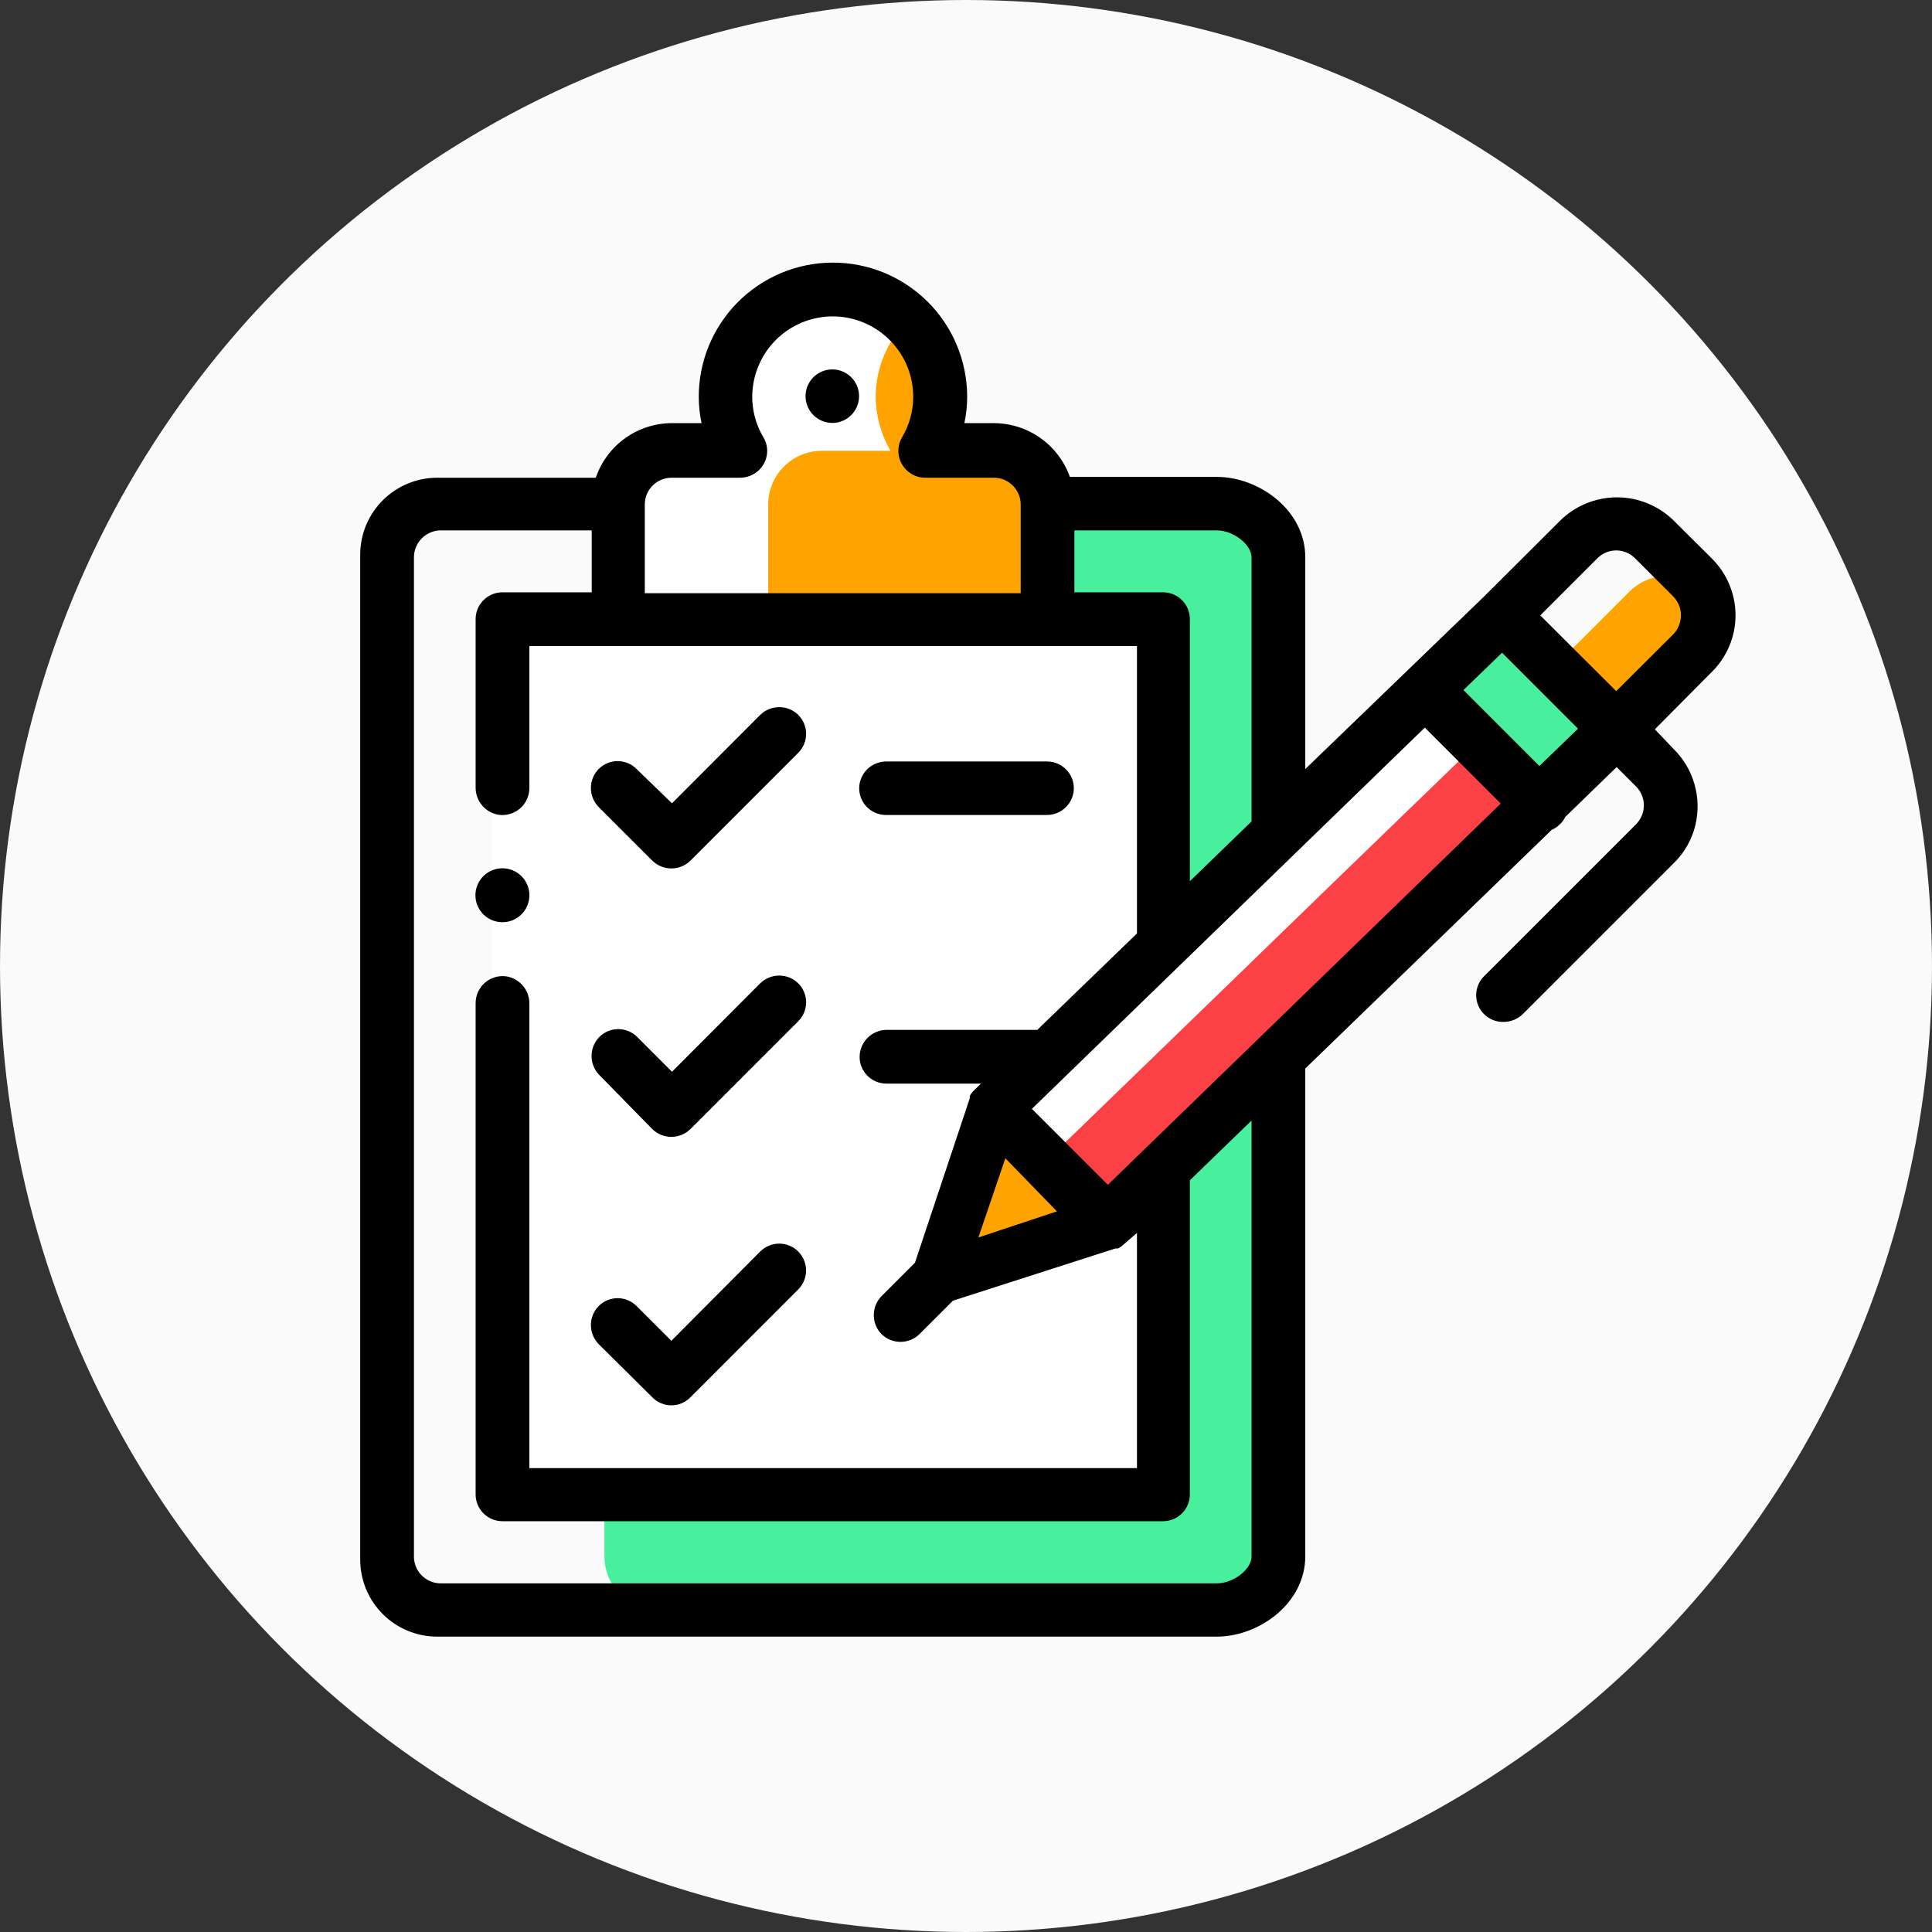<svg xmlns="http://www.w3.org/2000/svg" width="59" height="59" viewBox="0 0 59 59" fill="none"><rect x="0" y="0" width="59" height="59" fill="#333333" stroke="none"/><circle cx="29.5" cy="29.5" r="29.5" fill="#FAFAFA"></circle><g clip-path="url(#clip0_1716_8031)"><path d="M51.853 17.884C51.538 17.663 51.156 17.56 50.772 17.594C50.389 17.628 50.03 17.796 49.758 18.068L47.439 20.388L49.349 22.292L51.669 19.973C51.94 19.701 52.107 19.344 52.14 18.962C52.174 18.58 52.073 18.198 51.853 17.884Z" fill="#FFA300"></path><path d="M49.356 22.266L47.004 24.546L43.564 21.106L43.525 21.073L45.877 18.793L49.356 22.266Z" fill="#48EF9C"></path><path d="M39.044 47.279V17.021C39.044 16.585 38.871 16.168 38.563 15.86C38.256 15.553 37.838 15.38 37.403 15.38H20.1C19.665 15.38 19.247 15.553 18.94 15.86C18.632 16.168 18.459 16.585 18.459 17.021V47.535C18.461 47.97 18.634 48.386 18.942 48.694C19.249 49.001 19.665 49.175 20.1 49.176H37.159C37.659 49.175 38.137 48.975 38.49 48.622C38.843 48.269 39.042 47.791 39.044 47.292" fill="#48EF9C"></path><path d="M35.848 43.911C35.806 44.256 35.638 44.572 35.376 44.799C35.115 45.027 34.778 45.15 34.431 45.144H16.271C15.939 45.144 15.621 45.012 15.386 44.777C15.151 44.542 15.02 44.224 15.02 43.892V20.572C15.019 20.407 15.05 20.244 15.113 20.091C15.175 19.939 15.268 19.8 15.384 19.683C15.5 19.566 15.639 19.473 15.791 19.41C15.943 19.346 16.106 19.314 16.271 19.314H34.405C34.787 19.316 35.153 19.468 35.424 19.738C35.694 20.009 35.846 20.375 35.848 20.757V43.911Z" fill="white"></path><path d="M43.564 21.106L47.004 24.546L38.859 32.433L33.799 37.335L32.059 35.596L30.32 33.856L35.552 28.789L39.05 25.402L43.525 21.073L43.564 21.106Z" fill="white"></path><path d="M47.004 24.546L45.132 22.681L40.658 27.01L37.159 30.404L31.927 35.471L32.059 35.596L33.667 37.21L33.799 37.335L38.859 32.433L47.004 24.546Z" fill="#FB4146"></path><path d="M33.799 37.335L28.58 39.075L30.32 33.856L32.059 35.596L33.799 37.335Z" fill="#FFA300"></path><path d="M31.993 15.38V18.905H18.907V15.38C18.906 15.165 18.948 14.952 19.03 14.753C19.111 14.554 19.232 14.373 19.383 14.22C19.535 14.068 19.716 13.947 19.914 13.864C20.113 13.782 20.326 13.739 20.541 13.739H22.643C22.275 13.13 22.12 12.416 22.202 11.71C22.34 10.912 22.767 10.192 23.402 9.689C24.037 9.186 24.835 8.934 25.644 8.982C26.453 9.03 27.215 9.375 27.786 9.95C28.357 10.524 28.696 11.29 28.738 12.098C28.735 12.676 28.578 13.242 28.284 13.739H30.379C30.814 13.739 31.232 13.912 31.539 14.22C31.847 14.527 32.02 14.945 32.02 15.38" fill="white"></path><path d="M30.353 13.739H28.257C28.623 13.116 28.769 12.388 28.674 11.672C28.578 10.956 28.246 10.292 27.73 9.786C27.416 10.089 27.167 10.453 26.997 10.854C26.828 11.256 26.741 11.688 26.742 12.125C26.747 12.702 26.904 13.268 27.196 13.766H25.101C24.666 13.766 24.249 13.938 23.941 14.246C23.633 14.554 23.46 14.971 23.46 15.406V18.932H32.026V15.38C32.026 14.945 31.854 14.527 31.546 14.22C31.238 13.912 30.821 13.739 30.386 13.739" fill="#FFA300"></path><path d="M25.417 12.916C25.579 12.916 25.737 12.868 25.871 12.778C26.006 12.688 26.11 12.56 26.172 12.411C26.234 12.262 26.25 12.098 26.219 11.939C26.187 11.781 26.109 11.635 25.995 11.521C25.881 11.406 25.735 11.329 25.577 11.297C25.418 11.266 25.254 11.282 25.105 11.344C24.955 11.405 24.828 11.51 24.738 11.645C24.648 11.779 24.6 11.937 24.6 12.099C24.6 12.315 24.686 12.523 24.84 12.676C24.993 12.829 25.201 12.916 25.417 12.916Z" fill="black"></path><path d="M15.336 28.163C15.499 28.165 15.659 28.117 15.796 28.027C15.932 27.937 16.039 27.808 16.102 27.658C16.165 27.507 16.182 27.341 16.151 27.18C16.119 27.02 16.04 26.873 15.925 26.757C15.809 26.642 15.662 26.563 15.501 26.531C15.341 26.5 15.175 26.517 15.024 26.58C14.873 26.643 14.745 26.75 14.655 26.886C14.565 27.023 14.517 27.183 14.519 27.346C14.52 27.562 14.607 27.769 14.76 27.922C14.913 28.075 15.12 28.161 15.336 28.163Z" fill="black"></path><path d="M19.922 26.285C20.077 26.436 20.285 26.521 20.502 26.521C20.718 26.521 20.927 26.436 21.082 26.285L24.376 22.991C24.453 22.915 24.513 22.824 24.555 22.725C24.596 22.625 24.618 22.518 24.618 22.411C24.618 22.303 24.596 22.196 24.555 22.097C24.513 21.997 24.453 21.907 24.376 21.831C24.221 21.679 24.013 21.595 23.796 21.595C23.58 21.595 23.372 21.679 23.216 21.831L20.521 24.532L19.441 23.485C19.365 23.408 19.275 23.348 19.175 23.306C19.076 23.265 18.969 23.243 18.861 23.243C18.753 23.243 18.646 23.265 18.547 23.306C18.447 23.348 18.357 23.408 18.281 23.485C18.13 23.64 18.045 23.848 18.045 24.064C18.045 24.281 18.13 24.489 18.281 24.644L19.922 26.285Z" fill="black"></path><path d="M19.922 34.482C20.077 34.634 20.285 34.718 20.502 34.718C20.718 34.718 20.927 34.634 21.082 34.482L24.376 31.188C24.453 31.112 24.513 31.021 24.555 30.922C24.596 30.822 24.618 30.716 24.618 30.608C24.618 30.5 24.596 30.393 24.555 30.294C24.513 30.194 24.453 30.104 24.376 30.028C24.221 29.877 24.013 29.792 23.796 29.792C23.58 29.792 23.372 29.877 23.216 30.028L20.521 32.73L19.461 31.669C19.385 31.592 19.294 31.532 19.195 31.49C19.095 31.449 18.989 31.427 18.881 31.427C18.773 31.427 18.666 31.449 18.567 31.49C18.467 31.532 18.377 31.592 18.301 31.669C18.15 31.824 18.065 32.032 18.065 32.249C18.065 32.465 18.15 32.673 18.301 32.828L19.922 34.482Z" fill="black"></path><path d="M19.922 42.673C19.997 42.75 20.087 42.812 20.187 42.853C20.287 42.895 20.394 42.917 20.502 42.917C20.61 42.917 20.717 42.895 20.816 42.853C20.916 42.812 21.006 42.75 21.082 42.673L24.376 39.378C24.452 39.302 24.513 39.212 24.554 39.112C24.595 39.013 24.616 38.906 24.616 38.798C24.616 38.691 24.595 38.584 24.554 38.484C24.513 38.385 24.452 38.295 24.376 38.218C24.3 38.142 24.21 38.082 24.11 38.041C24.011 37.999 23.904 37.978 23.796 37.978C23.689 37.978 23.582 37.999 23.483 38.041C23.383 38.082 23.293 38.142 23.216 38.218L20.502 40.946L19.441 39.886C19.365 39.809 19.275 39.748 19.175 39.707C19.076 39.666 18.969 39.644 18.861 39.644C18.753 39.644 18.646 39.666 18.547 39.707C18.447 39.748 18.357 39.809 18.281 39.886C18.13 40.041 18.045 40.249 18.045 40.465C18.045 40.682 18.13 40.89 18.281 41.045L19.922 42.673Z" fill="black"></path><path d="M27.058 24.888H31.954C32.153 24.892 32.347 24.823 32.5 24.695C32.653 24.567 32.754 24.387 32.784 24.19C32.801 24.073 32.793 23.955 32.76 23.842C32.727 23.729 32.67 23.625 32.593 23.536C32.516 23.447 32.421 23.376 32.314 23.328C32.207 23.279 32.091 23.254 31.974 23.254H27.084C26.885 23.25 26.691 23.317 26.537 23.444C26.384 23.571 26.281 23.749 26.248 23.946C26.23 24.063 26.237 24.182 26.269 24.296C26.302 24.409 26.358 24.514 26.436 24.604C26.513 24.694 26.608 24.765 26.716 24.814C26.823 24.863 26.94 24.889 27.058 24.888Z" fill="black"></path><path d="M53 18.793C53 18.47 52.936 18.15 52.811 17.851C52.687 17.552 52.505 17.282 52.275 17.054L51.122 15.907C50.659 15.447 50.032 15.188 49.379 15.188C48.726 15.188 48.099 15.447 47.636 15.907L45.324 18.213L39.861 23.485V17.021C39.861 15.571 38.438 14.563 37.159 14.563H32.672C32.501 14.084 32.187 13.67 31.772 13.376C31.357 13.082 30.861 12.924 30.353 12.922H29.45C29.508 12.652 29.537 12.375 29.536 12.099C29.533 11.56 29.424 11.028 29.216 10.532C29.008 10.035 28.704 9.585 28.321 9.206C27.939 8.828 27.485 8.528 26.987 8.324C26.489 8.121 25.956 8.017 25.417 8.02C24.879 8.022 24.347 8.131 23.85 8.339C23.354 8.548 22.904 8.852 22.525 9.234C22.146 9.617 21.847 10.07 21.643 10.568C21.439 11.066 21.336 11.6 21.339 12.138C21.341 12.402 21.369 12.664 21.424 12.922H20.515C20.003 12.924 19.504 13.085 19.088 13.384C18.672 13.683 18.36 14.104 18.195 14.589H13.352C12.733 14.589 12.139 14.834 11.698 15.269C11.258 15.704 11.007 16.296 11 16.915V47.628C11 48.252 11.248 48.85 11.689 49.291C12.13 49.733 12.729 49.98 13.352 49.98H37.159C38.438 49.98 39.861 48.972 39.861 47.523V32.631L47.386 25.343C47.48 25.302 47.565 25.244 47.636 25.172C47.705 25.108 47.76 25.032 47.801 24.948L49.369 23.425L49.956 24.012C50.056 24.107 50.129 24.228 50.167 24.361C50.208 24.502 50.211 24.652 50.175 24.794C50.139 24.937 50.066 25.067 49.962 25.172L45.35 29.784C45.226 29.896 45.139 30.044 45.101 30.207C45.063 30.37 45.077 30.541 45.139 30.696C45.202 30.851 45.311 30.984 45.451 31.075C45.591 31.167 45.756 31.213 45.923 31.207C46.14 31.206 46.347 31.121 46.503 30.97L51.115 26.358C51.44 26.041 51.668 25.639 51.774 25.198C51.873 24.787 51.863 24.358 51.748 23.952C51.633 23.546 51.415 23.176 51.115 22.879L50.536 22.272L52.275 20.52C52.506 20.293 52.689 20.022 52.813 19.723C52.938 19.424 53.001 19.104 53 18.78M47.01 23.393L44.691 21.073L45.87 19.933L48.19 22.253L47.01 23.393ZM33.832 36.182L31.512 33.863L43.511 22.22L45.831 24.539L33.832 36.182ZM30.702 35.372L32.277 36.993L29.878 37.79L30.702 35.372ZM38.22 17.021V25.086L36.336 26.911V18.905C36.336 18.689 36.25 18.481 36.096 18.328C35.943 18.174 35.735 18.088 35.519 18.088H32.81V16.197H37.159C37.667 16.197 38.22 16.632 38.22 17.021ZM20.508 14.589H22.584C22.772 14.592 22.955 14.532 23.105 14.418C23.264 14.298 23.374 14.124 23.413 13.928C23.452 13.732 23.417 13.529 23.315 13.357C23.06 12.931 22.942 12.436 22.979 11.94C23.026 11.306 23.317 10.713 23.791 10.289C24.266 9.864 24.887 9.64 25.523 9.664C26.159 9.688 26.761 9.958 27.202 10.417C27.644 10.876 27.89 11.488 27.888 12.125C27.887 12.559 27.768 12.985 27.546 13.357C27.445 13.529 27.412 13.732 27.45 13.928C27.489 14.123 27.598 14.297 27.756 14.418C27.903 14.533 28.084 14.593 28.27 14.589H30.353C30.569 14.589 30.777 14.675 30.93 14.829C31.084 14.982 31.17 15.19 31.17 15.406V18.115H19.691V15.38C19.698 15.168 19.787 14.967 19.94 14.819C20.092 14.672 20.296 14.589 20.508 14.589ZM38.22 47.536C38.22 47.924 37.667 48.353 37.159 48.353H13.438C13.225 48.348 13.022 48.259 12.873 48.106C12.724 47.954 12.641 47.749 12.641 47.536V17.021C12.641 16.803 12.727 16.595 12.88 16.441C13.033 16.286 13.241 16.199 13.458 16.197H18.07V18.088H15.342C15.126 18.088 14.918 18.174 14.765 18.328C14.611 18.481 14.525 18.689 14.525 18.905V24.045C14.523 24.245 14.591 24.439 14.72 24.593C14.848 24.746 15.027 24.849 15.224 24.882C15.34 24.899 15.459 24.89 15.572 24.858C15.685 24.825 15.79 24.768 15.879 24.691C15.969 24.614 16.041 24.519 16.09 24.412C16.139 24.305 16.165 24.189 16.166 24.071V19.729H34.721V28.506L31.677 31.451H27.098C26.897 31.447 26.702 31.516 26.549 31.644C26.395 31.772 26.293 31.952 26.261 32.15C26.243 32.267 26.25 32.386 26.282 32.499C26.315 32.613 26.372 32.718 26.449 32.808C26.526 32.897 26.621 32.969 26.729 33.018C26.836 33.067 26.953 33.092 27.071 33.092H29.957L29.76 33.283C29.746 33.3 29.73 33.316 29.713 33.329L29.654 33.402L29.615 33.468C29.615 33.468 29.615 33.514 29.615 33.54L27.941 38.561L26.92 39.582C26.768 39.737 26.684 39.946 26.684 40.162C26.684 40.379 26.768 40.587 26.92 40.742C27.075 40.894 27.283 40.978 27.5 40.978C27.716 40.978 27.924 40.894 28.079 40.742L29.101 39.721L34.062 38.126H34.142L34.227 38.074L34.293 38.021L34.721 37.652V44.834H16.166V30.654C16.169 30.454 16.1 30.26 15.972 30.106C15.844 29.953 15.665 29.85 15.467 29.817C15.35 29.8 15.231 29.808 15.117 29.842C15.004 29.875 14.899 29.932 14.809 30.01C14.72 30.087 14.648 30.183 14.599 30.291C14.55 30.399 14.525 30.516 14.525 30.634V45.638C14.525 45.855 14.611 46.062 14.765 46.216C14.918 46.369 15.126 46.455 15.342 46.455H35.519C35.735 46.455 35.943 46.369 36.096 46.216C36.25 46.062 36.336 45.855 36.336 45.638V36.044L38.22 34.219V47.536ZM51.096 19.373L49.356 21.106L47.037 18.793L48.776 17.054C48.852 16.976 48.942 16.915 49.041 16.873C49.141 16.831 49.248 16.809 49.356 16.809C49.464 16.809 49.571 16.831 49.671 16.873C49.77 16.915 49.861 16.976 49.936 17.054L51.096 18.213C51.172 18.29 51.232 18.38 51.273 18.48C51.313 18.579 51.334 18.686 51.333 18.793C51.332 19.01 51.247 19.218 51.096 19.373Z" fill="black"></path></g><defs><clipPath id="clip0_1716_8031"><rect width="42" height="41.98" fill="white" transform="translate(11 8)"></rect></clipPath></defs></svg>